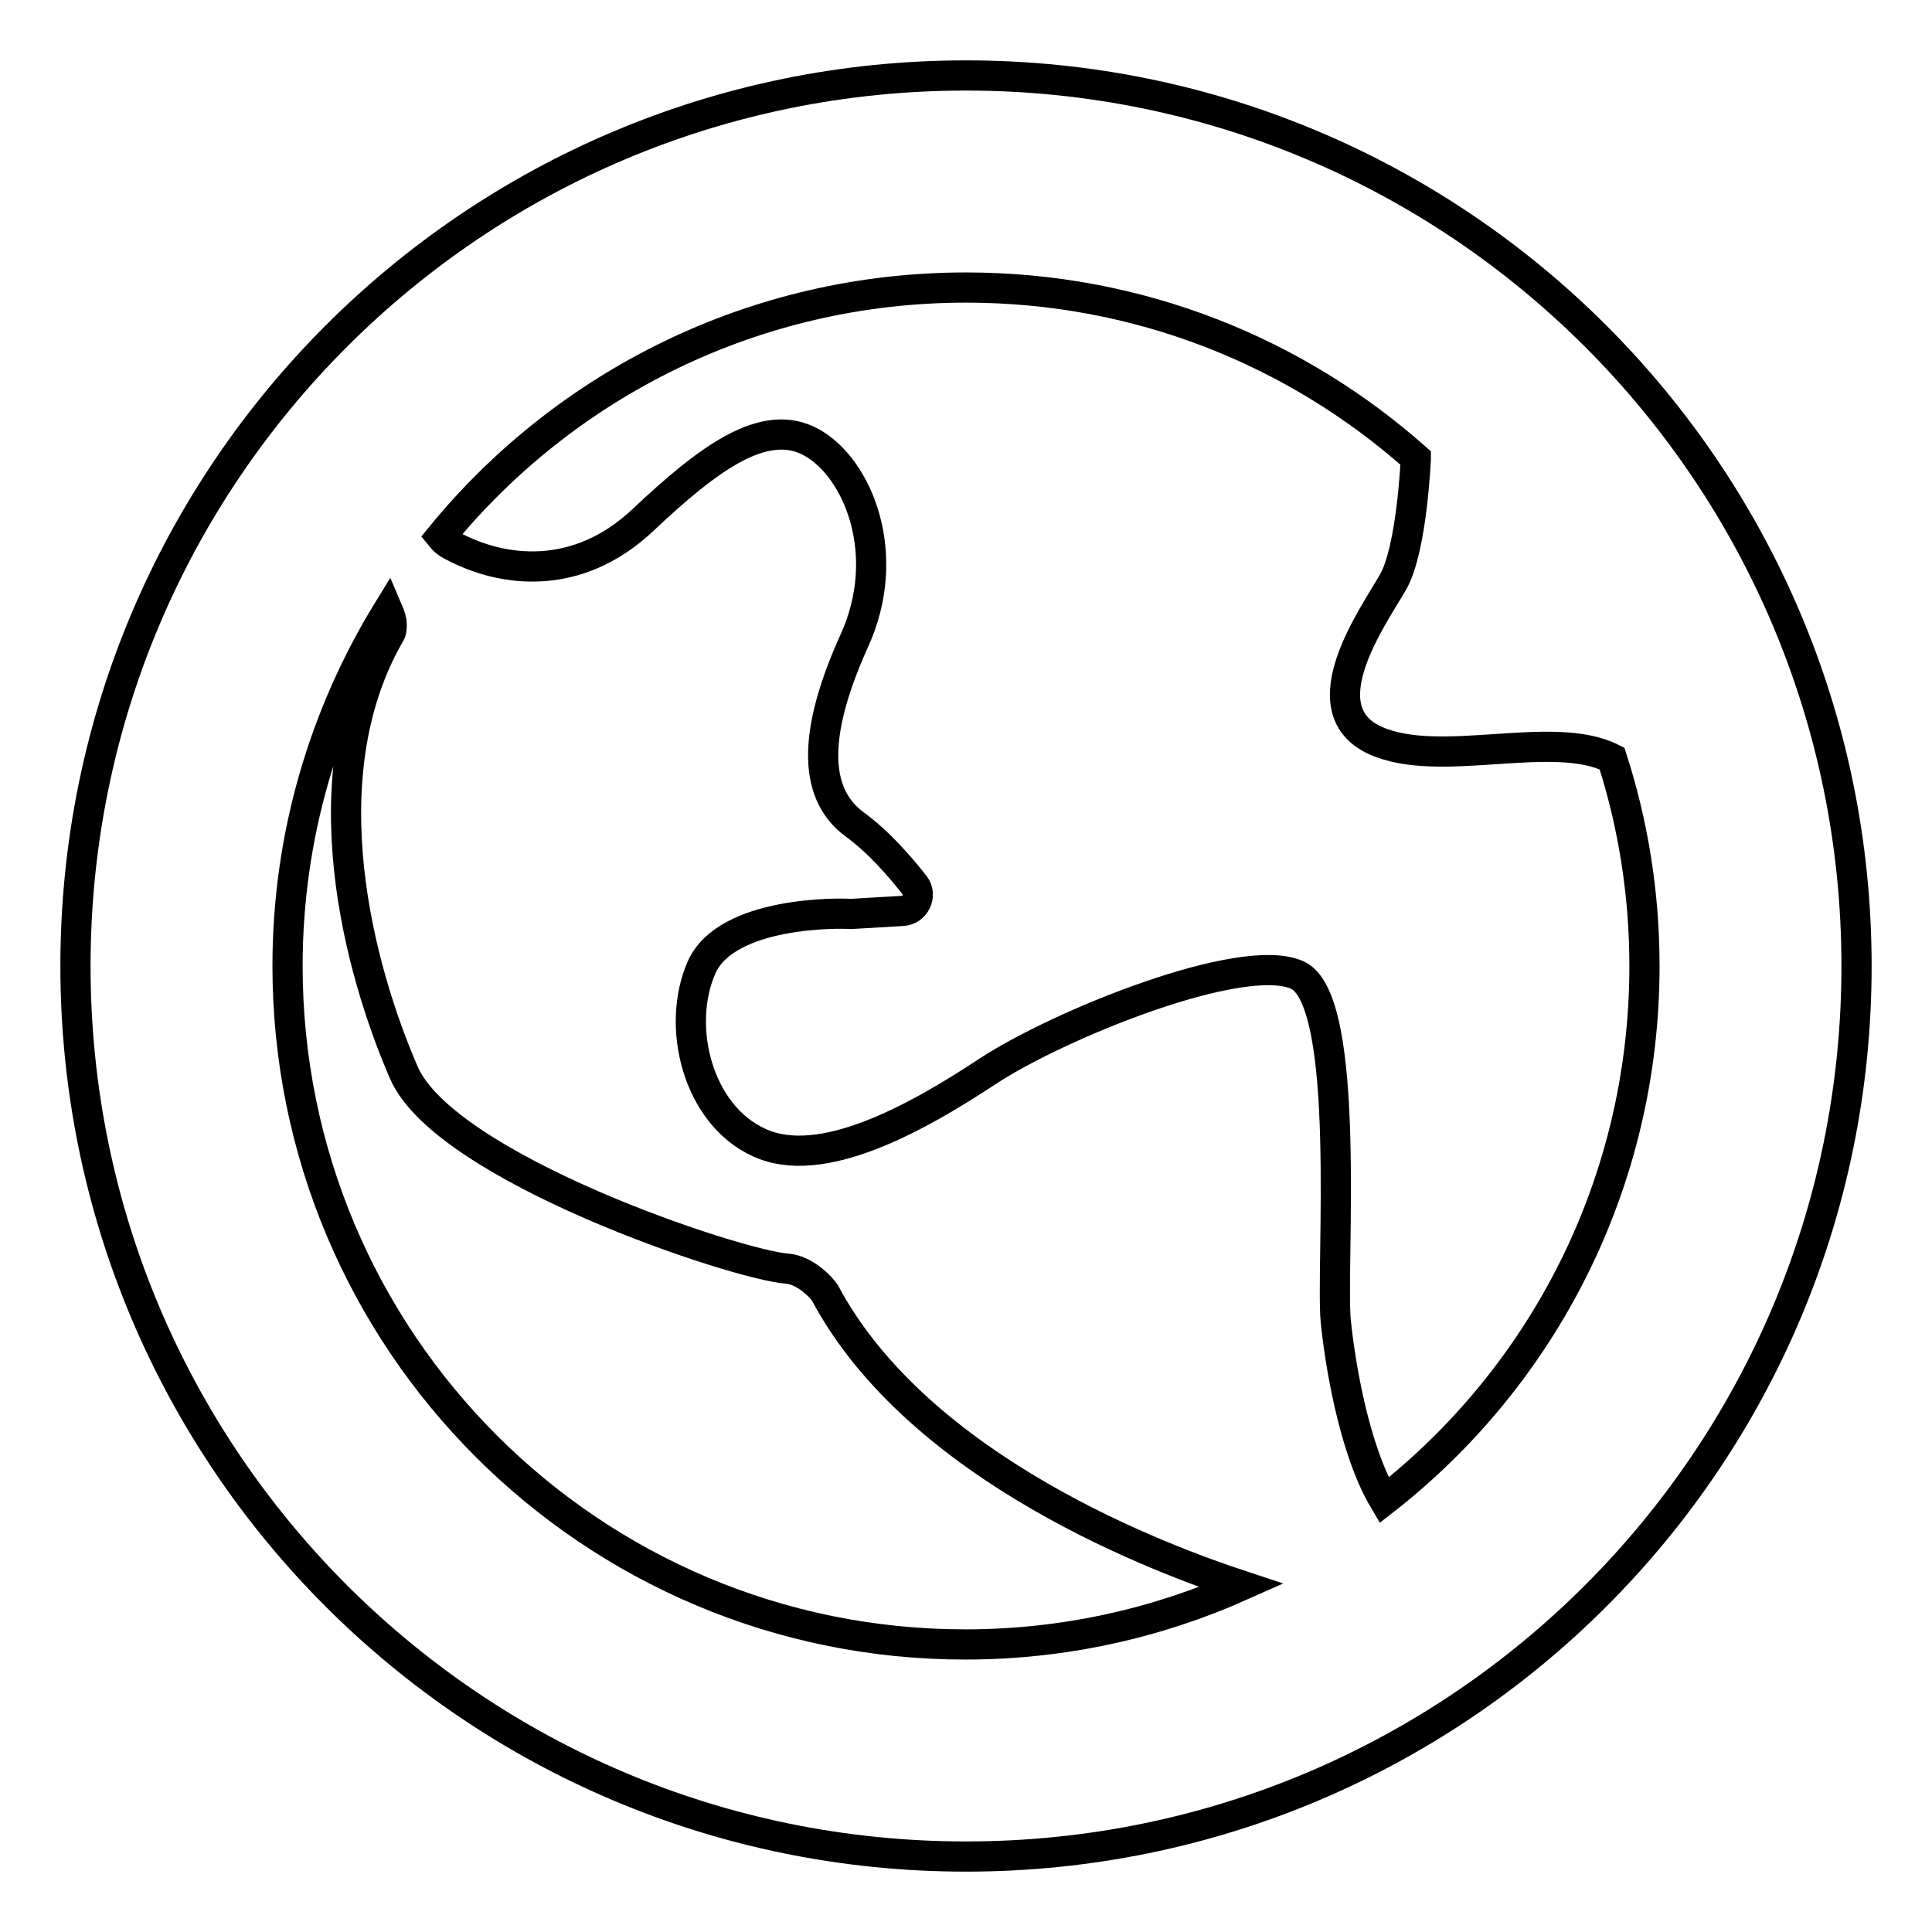 <?xml version="1.0" encoding="utf-8"?>
<!-- Svg Vector Icons : http://www.onlinewebfonts.com/icon -->
<!DOCTYPE svg PUBLIC "-//W3C//DTD SVG 1.1//EN" "http://www.w3.org/Graphics/SVG/1.1/DTD/svg11.dtd">
<svg version="1.1" xmlns="http://www.w3.org/2000/svg" xmlns:xlink="http://www.w3.org/1999/xlink" x="0px" y="0px" viewBox="0 0 256 256" enable-background="new 0 0 256 256" xml:space="preserve">
<g> <path stroke-width="4" fill-opacity="0" stroke="#000000"  d="M128,10C62.8,10,10,62.8,10,128c0,65.2,52.8,118,118,118c65.2,0,118-52.8,118-118C246,62.8,193.2,10,128,10 L128,10z M38.1,128c0-17.3,4.9-33.4,13.3-47.1c0.3,0.7,0.5,1.3,0.5,1.8s0,1-0.3,1.4c-10.9,19-4,44.4,1.9,58 c5.4,12.6,44,25.5,50.8,26c2.5,0.2,4.7,2.7,5,3.2c12.5,23.5,44.9,35.4,55.2,38.8c-11.2,5-23.6,7.8-36.6,7.8 C78.3,217.9,38.1,177.7,38.1,128L38.1,128z M183.4,198.8c-4.1-6.9-5.9-18.7-6.4-23.7c-0.7-6.9,2.2-42.6-5.1-45.9 c-7.3-3.3-31.7,6.6-41.1,12.8c-9.4,6.2-22,13.2-30.2,9.4c-8.2-3.7-11.1-15.5-7.6-23.3c3.4-7.4,18.4-7.1,19.6-7c0.1,0,0.1,0,0.2,0 l6.8-0.4c1.7-0.1,2.6-2.1,1.6-3.4c-1.9-2.4-4.7-5.7-8-8.1c-5.8-4.3-5.2-12.8,0-24.3c5.2-11.4,0.5-22.9-5.7-26.3 c-6.2-3.4-13.6,2.1-22.3,10.3c-8.7,8.2-18.6,7-25.3,3.4c-0.6-0.3-1.1-0.7-1.5-1.2c16.5-20.2,41.6-33,69.6-33 c22.9,0,43.7,8.5,59.6,22.6l0,0.1c0,0-0.5,11.9-3,16.3c-2.5,4.4-11.5,16.8-2.4,21c8.6,3.9,23.5-1.6,31.4,2.4 c2.8,8.7,4.3,17.9,4.3,27.5C217.9,156.8,204.4,182.4,183.4,198.8L183.4,198.8z"/></g>
</svg>